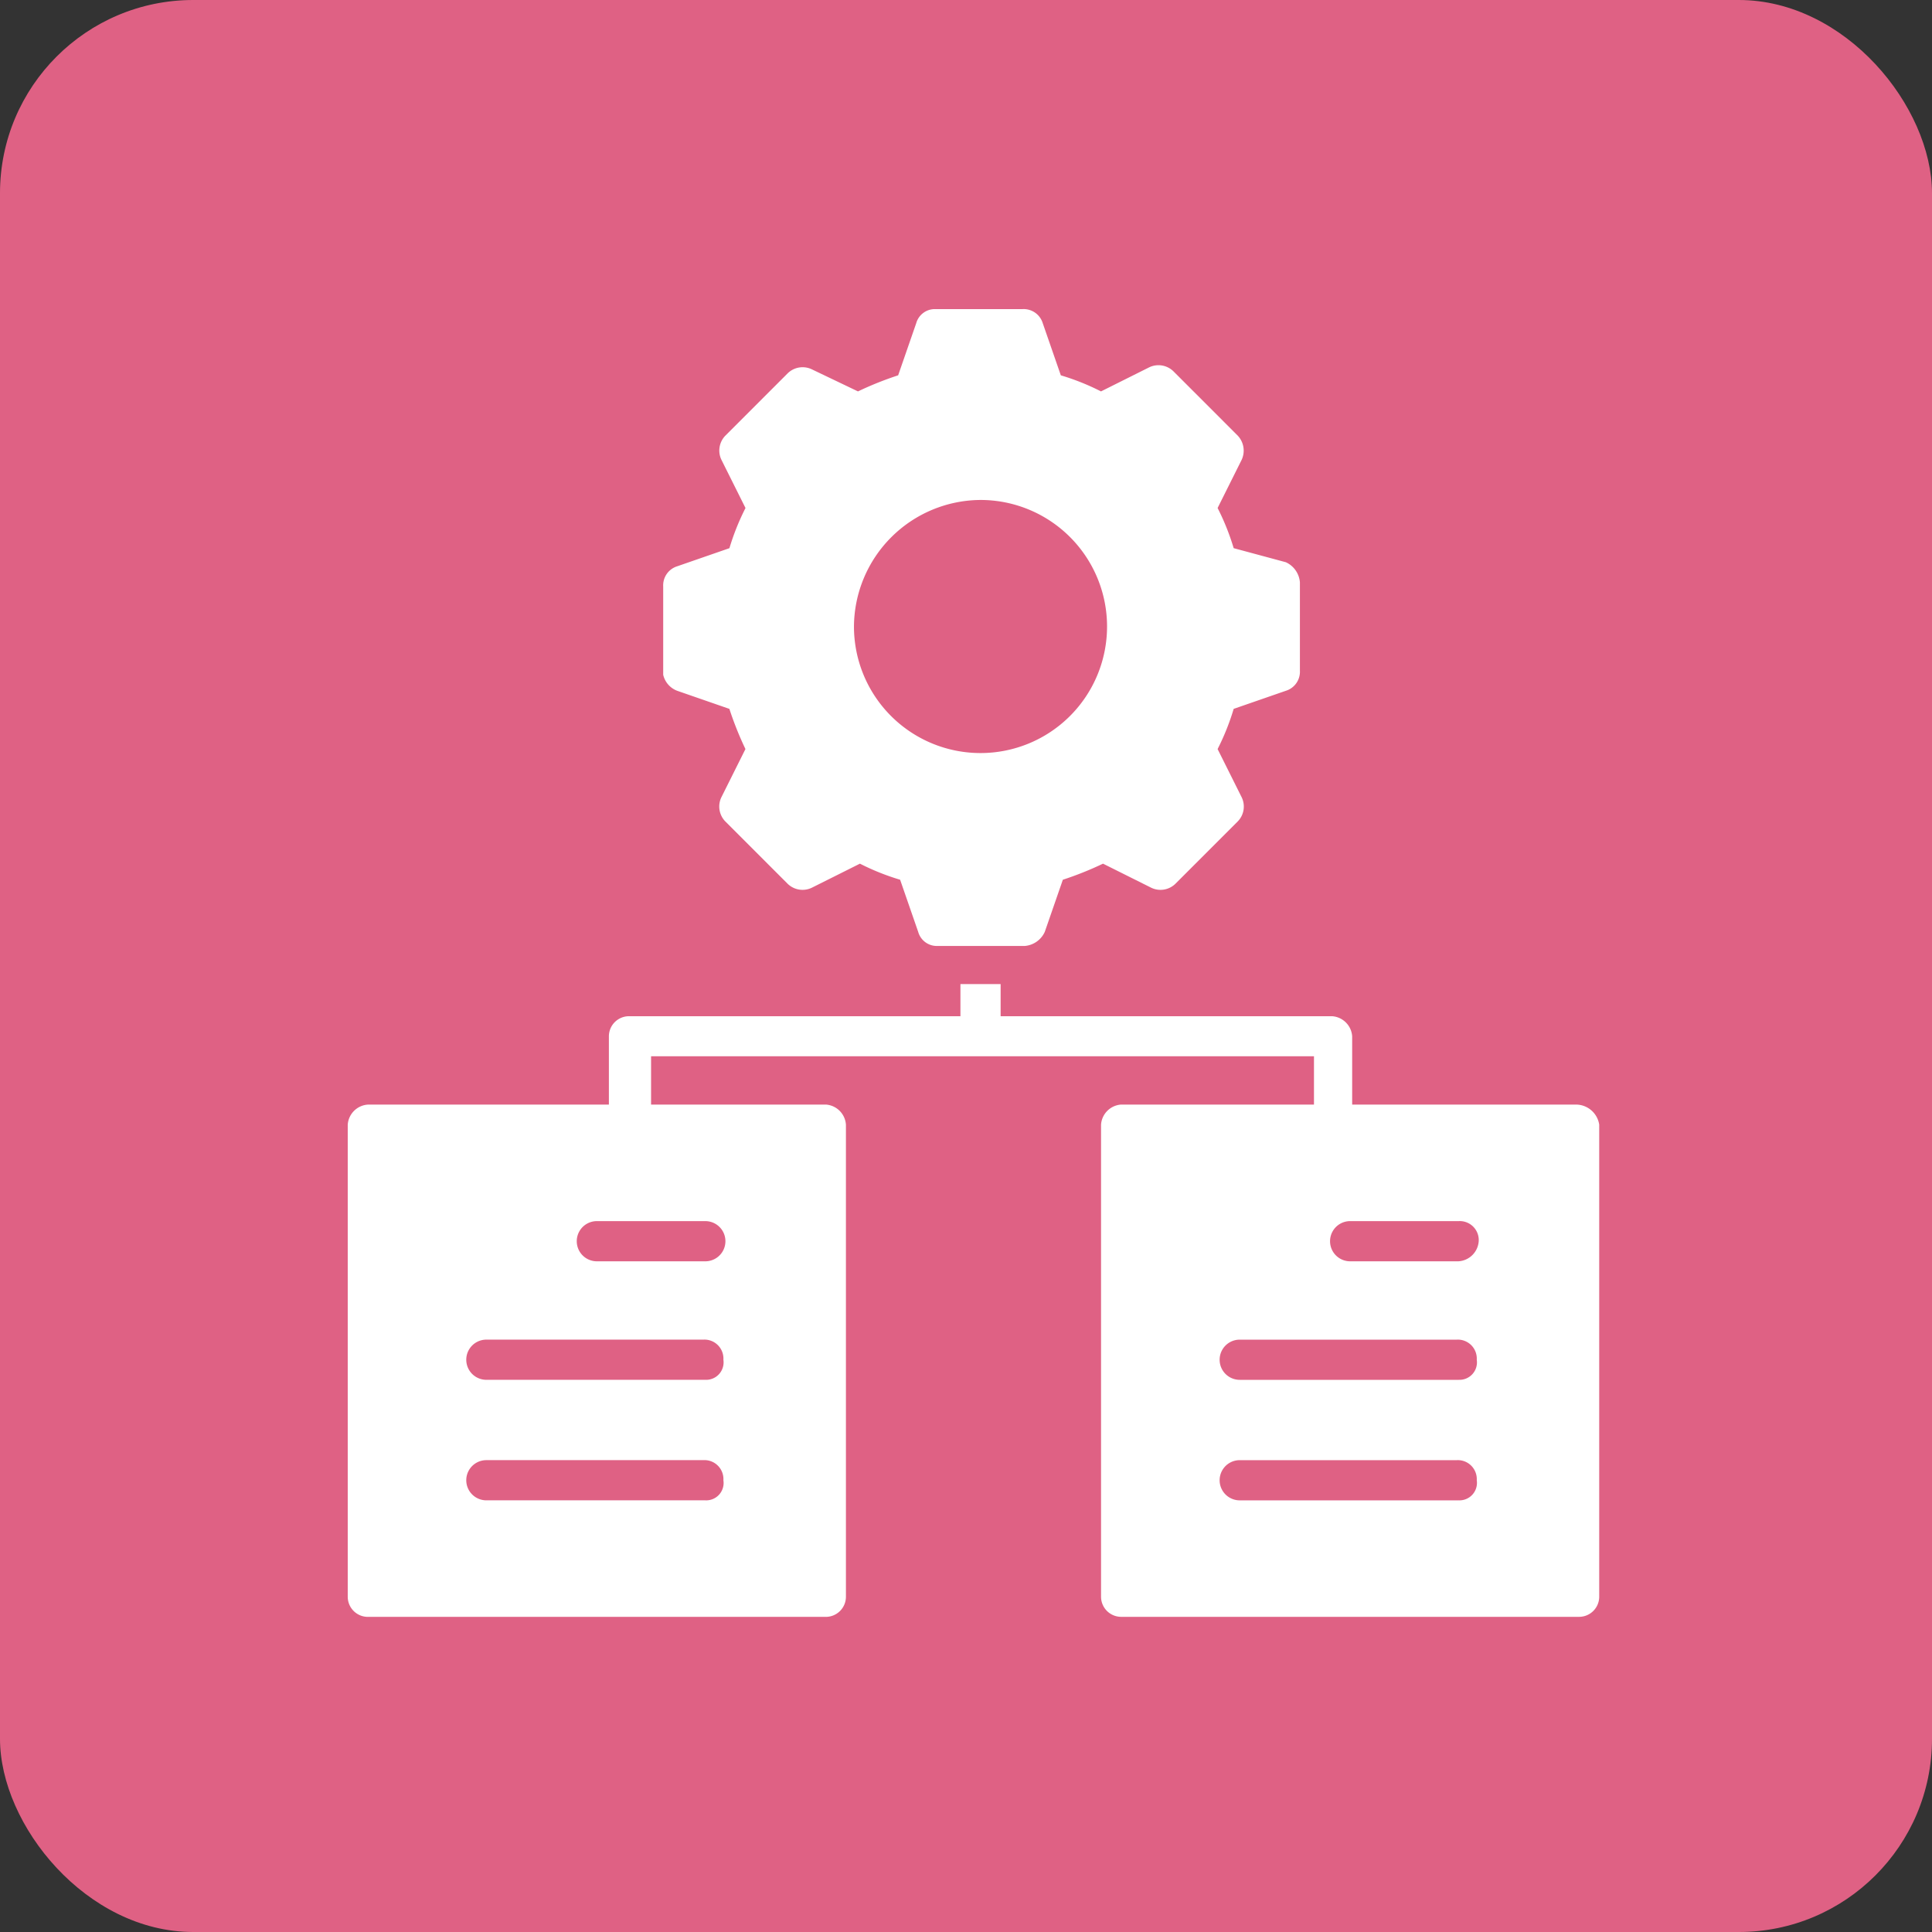 <svg xmlns="http://www.w3.org/2000/svg" width="100" height="100" viewBox="0 0 100 100"><rect x="0" y="0" width="100" height="100" fill="#333333" stroke="none"/><defs><style>.a{fill:#df6184;}.b{fill:#fff;}</style></defs><g transform="translate(-1960.45 -3897.212)"><rect class="a" width="100" height="100" rx="10" transform="translate(1960.45 3897.212)"/><g transform="translate(286.318 -727.971)"><path class="b" d="M1729.092,4660.938l2.7.936a17.4,17.4,0,0,0,.832,2.08l-1.248,2.5a1.105,1.105,0,0,0,.208,1.248l3.223,3.224a1.106,1.106,0,0,0,1.248.208l2.495-1.248a12.368,12.368,0,0,0,2.08.832l.936,2.7a1,1,0,0,0,.936.728h4.575a1.251,1.251,0,0,0,1.04-.728l.936-2.7a17.258,17.258,0,0,0,2.079-.832l2.5,1.248a1.105,1.105,0,0,0,1.248-.208l3.223-3.224a1.1,1.1,0,0,0,.208-1.248l-1.248-2.5a12.42,12.42,0,0,0,.832-2.08l2.7-.936a1.032,1.032,0,0,0,.728-1.039v-4.575a1.253,1.253,0,0,0-.728-1.04l-2.7-.728a12.426,12.426,0,0,0-.832-2.079l1.248-2.5a1.133,1.133,0,0,0-.208-1.248l-3.327-3.328a1.108,1.108,0,0,0-1.248-.208l-2.5,1.249a12.31,12.31,0,0,0-2.08-.832l-.936-2.7a1.033,1.033,0,0,0-1.04-.728H1742.4a1,1,0,0,0-.936.728l-.936,2.7a17.168,17.168,0,0,0-2.079.832l-2.391-1.144a1.105,1.105,0,0,0-1.248.208l-3.223,3.224a1.105,1.105,0,0,0-.208,1.248l1.248,2.5a12.416,12.416,0,0,0-.832,2.079l-2.7.936a1.033,1.033,0,0,0-.728,1.04v4.575A1.164,1.164,0,0,0,1729.092,4660.938Zm15.7-9.877a6.55,6.55,0,1,1-6.551,6.55A6.59,6.59,0,0,1,1744.792,4651.061Z" transform="translate(-19.908)"/><path class="b" d="M1755.765,4724.962H1744.12v-3.535a1.118,1.118,0,0,0-1.04-1.04h-17.156v-1.664h-2.08v1.664h-17.156a1.042,1.042,0,0,0-1.04,1.04v3.535h-12.477a1.118,1.118,0,0,0-1.04,1.04v24.435a1.042,1.042,0,0,0,1.04,1.04h23.706a1.042,1.042,0,0,0,1.04-1.04V4726a1.118,1.118,0,0,0-1.04-1.04h-9.046v-2.5h34.312v2.5h-9.982a1.118,1.118,0,0,0-1.039,1.04v24.435a1.042,1.042,0,0,0,1.039,1.04h23.707a1.042,1.042,0,0,0,1.039-1.04V4726A1.222,1.222,0,0,0,1755.765,4724.962Zm-45.125,20.483h-11.334a1.04,1.04,0,1,1,0-2.08h11.229a.982.982,0,0,1,1.04,1.04A.9.9,0,0,1,1710.64,4745.445Zm0-6.238h-11.334a1.04,1.04,0,1,1,0-2.08h11.229a.982.982,0,0,1,1.04,1.04A.905.905,0,0,1,1710.64,4739.207Zm0-8.214a1.04,1.04,0,0,1,0,2.08h-5.615a1.04,1.04,0,1,1,0-2.08Zm38.99,14.453H1738.3a1.04,1.04,0,1,1,0-2.08h11.229a.983.983,0,0,1,1.04,1.04A.905.905,0,0,1,1749.63,4745.445Zm0-6.238H1738.3a1.04,1.04,0,1,1,0-2.08h11.229a.982.982,0,0,1,1.04,1.04A.905.905,0,0,1,1749.63,4739.207Zm0-6.135h-5.615a1.04,1.04,0,0,1,0-2.08h5.615a.982.982,0,0,1,1.04,1.04A1.118,1.118,0,0,1,1749.63,4733.072Z" transform="translate(0 -42.605)"/></g></g></svg>
